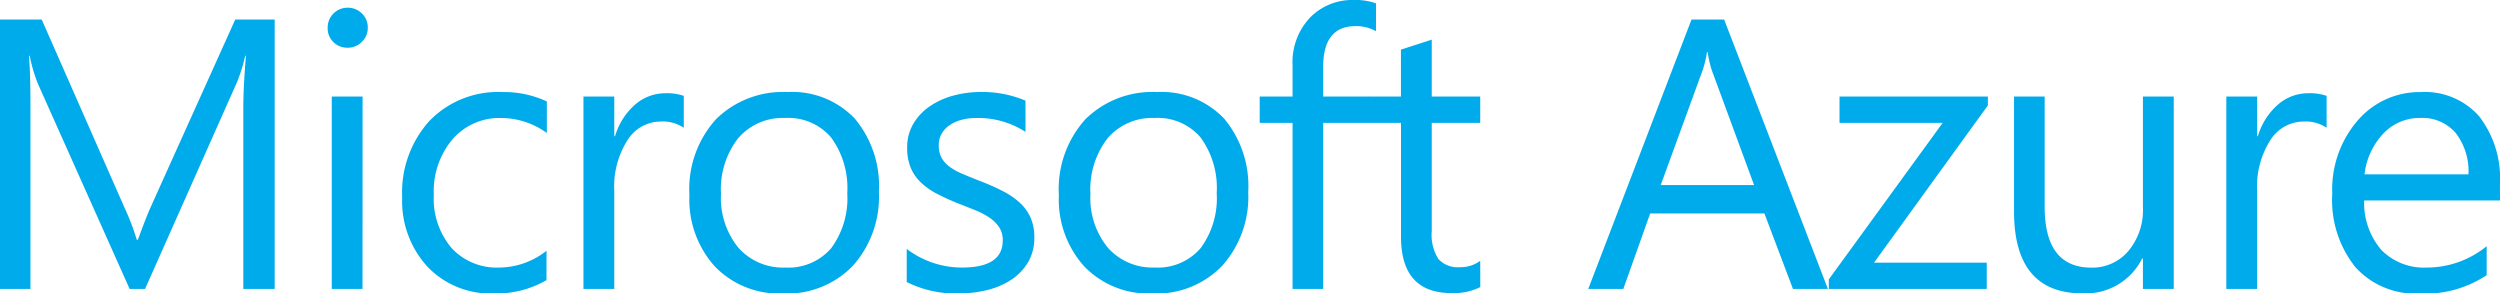 <svg xmlns="http://www.w3.org/2000/svg" viewBox="0 0 163.985 19.25"><path d="M18.018 18.954H15.96V7.098q0-1.4.173-3.438h-.05a10.947 10.947 0 01-.53 1.713L9.514 18.954h-1.01L2.477 5.472a10.592 10.592 0 01-.529-1.811h-.05q.1 1.059.1 3.463v11.83h-2V1.281h2.738l5.423 12.324a15.8 15.8 0 01.813 2.12h.074q.53-1.455.85-2.169L15.43 1.281h2.588zM22.793 3.13a1.282 1.282 0 01-.924-.37 1.246 1.246 0 01-.376-.936 1.3 1.3 0 011.3-1.319 1.3 1.3 0 01.942.376 1.253 1.253 0 01.389.942 1.247 1.247 0 01-.389.924 1.29 1.29 0 01-.942.383zm.986 15.824h-2.017V6.334h2.021zm12.067-.579a6.571 6.571 0 01-3.451.875 5.718 5.718 0 01-4.357-1.756 6.37 6.37 0 01-1.657-4.554 6.993 6.993 0 011.787-5.009 6.25 6.25 0 014.769-1.892 6.644 6.644 0 012.933.616v2.07a5.14 5.14 0 00-3.007-.986 4.068 4.068 0 00-3.17 1.386 5.268 5.268 0 00-1.238 3.642 5.013 5.013 0 001.164 3.5 4.018 4.018 0 003.125 1.282 5.069 5.069 0 003.106-1.1zm9.006-9.995a2.472 2.472 0 00-1.528-.407 2.581 2.581 0 00-2.163 1.22 5.648 5.648 0 00-.868 3.328v6.433h-2.022V6.334h2.022v2.6h.049a4.409 4.409 0 011.318-2.073 3.009 3.009 0 011.984-.745 3.306 3.306 0 011.208.173zm6.505 10.87a5.852 5.852 0 01-4.464-1.769 6.546 6.546 0 01-1.67-4.689 6.825 6.825 0 011.738-4.967 6.246 6.246 0 014.7-1.787 5.661 5.661 0 014.406 1.738 6.892 6.892 0 011.583 4.819 6.78 6.78 0 01-1.706 4.837 5.981 5.981 0 01-4.587 1.818zm.148-11.511a3.844 3.844 0 00-3.081 1.322 5.44 5.44 0 00-1.131 3.657 5.146 5.146 0 001.146 3.537 3.9 3.9 0 003.069 1.294 3.692 3.692 0 003.013-1.269 5.5 5.5 0 001.054-3.611 5.6 5.6 0 00-1.057-3.648 3.677 3.677 0 00-3.013-1.282zm7.971 10.759v-2.169a5.981 5.981 0 003.636 1.22q2.662 0 2.662-1.775a1.539 1.539 0 00-.228-.857 2.27 2.27 0 00-.616-.622 4.7 4.7 0 00-.912-.487q-.525-.214-1.125-.447a14.586 14.586 0 01-1.472-.671 4.461 4.461 0 01-1.06-.764 2.834 2.834 0 01-.641-.968 3.416 3.416 0 01-.216-1.269 3.019 3.019 0 01.407-1.572 3.6 3.6 0 011.082-1.148 5.054 5.054 0 011.546-.7 6.856 6.856 0 011.794-.234 7.234 7.234 0 012.933.567v2.049a5.718 5.718 0 00-3.2-.912 3.783 3.783 0 00-1.023.129 2.506 2.506 0 00-.782.364 1.684 1.684 0 00-.506.561 1.481 1.481 0 00-.178.72 1.736 1.736 0 00.178.826 1.819 1.819 0 00.524.592 3.989 3.989 0 00.838.468q.493.209 1.121.456a15.407 15.407 0 011.5.66 5.106 5.106 0 011.134.764 2.968 2.968 0 01.72.979 3.156 3.156 0 01.253 1.319 3.11 3.11 0 01-.412 1.627 3.556 3.556 0 01-1.1 1.146 5.038 5.038 0 01-1.59.678 7.853 7.853 0 01-1.886.222 7.156 7.156 0 01-3.381-.752zm16.117.752a5.852 5.852 0 01-4.467-1.769 6.546 6.546 0 01-1.67-4.689 6.825 6.825 0 011.737-4.967 6.246 6.246 0 014.7-1.787 5.661 5.661 0 014.4 1.738 6.892 6.892 0 011.583 4.819 6.78 6.78 0 01-1.706 4.837 5.981 5.981 0 01-4.577 1.818zm.148-11.511a3.844 3.844 0 00-3.081 1.322 5.44 5.44 0 00-1.134 3.654 5.146 5.146 0 001.146 3.537 3.9 3.9 0 003.069 1.294 3.692 3.692 0 003.013-1.269 5.5 5.5 0 001.054-3.611 5.6 5.6 0 00-1.055-3.645 3.677 3.677 0 00-3.013-1.282zm14.515-5.693a2.691 2.691 0 00-1.343-.333q-2.12 0-2.12 2.674v1.947h2.958v1.727h-2.958v10.893h-2.009V8.061h-2.156V6.334h2.157V4.289a4.25 4.25 0 011.146-3.136A3.867 3.867 0 0188.793 0a3.959 3.959 0 011.467.222z" fill="#00abec"/><path d="M97.098 18.831a3.9 3.9 0 01-1.886.394q-3.315 0-3.315-3.7V8.061h-2.168V6.334h2.164V3.253l2.021-.653v3.734h3.18v1.727h-3.18v7.11a2.949 2.949 0 00.431 1.812 1.722 1.722 0 001.43.542 2.124 2.124 0 001.319-.419zm22.802.123h-2.292L115.735 14h-7.493l-1.762 4.954h-2.3l6.773-17.673h2.14zm-4.843-6.815l-2.773-7.53a7.21 7.21 0 01-.271-1.183h-.049a6.587 6.587 0 01-.283 1.183l-2.748 7.53zm15.336-5.225l-7.468 10.315h7.394v1.725h-10.36v-.629l7.468-10.264h-6.766V6.334h9.732zm12.191 12.04h-2.021v-2h-.049a4.15 4.15 0 01-3.894 2.292q-4.511 0-4.511-5.373V6.334h2.009v7.227q0 3.993 3.056 3.993a3.093 3.093 0 002.434-1.09 4.175 4.175 0 00.956-2.853V6.334h2.021zM152.613 8.38a2.472 2.472 0 00-1.528-.407 2.581 2.581 0 00-2.163 1.22 5.648 5.648 0 00-.868 3.327v6.433h-2.021V6.334h2.021v2.6h.049a4.409 4.409 0 011.318-2.073 3.009 3.009 0 011.984-.745 3.306 3.306 0 011.208.173zm11.373 4.769h-8.91a4.72 4.72 0 001.134 3.254 3.909 3.909 0 002.982 1.146 6.2 6.2 0 003.919-1.4v1.9a7.327 7.327 0 01-4.4 1.208 5.331 5.331 0 01-4.2-1.72 7.032 7.032 0 01-1.528-4.837 6.9 6.9 0 011.67-4.8 5.354 5.354 0 014.14-1.861 4.743 4.743 0 013.833 1.6 6.682 6.682 0 011.356 4.449zm-2.07-1.713a4.109 4.109 0 00-.845-2.724 2.873 2.873 0 00-2.31-.974 3.267 3.267 0 00-2.429 1.023 4.644 4.644 0 00-1.232 2.674z" fill="#00abec"/></svg>